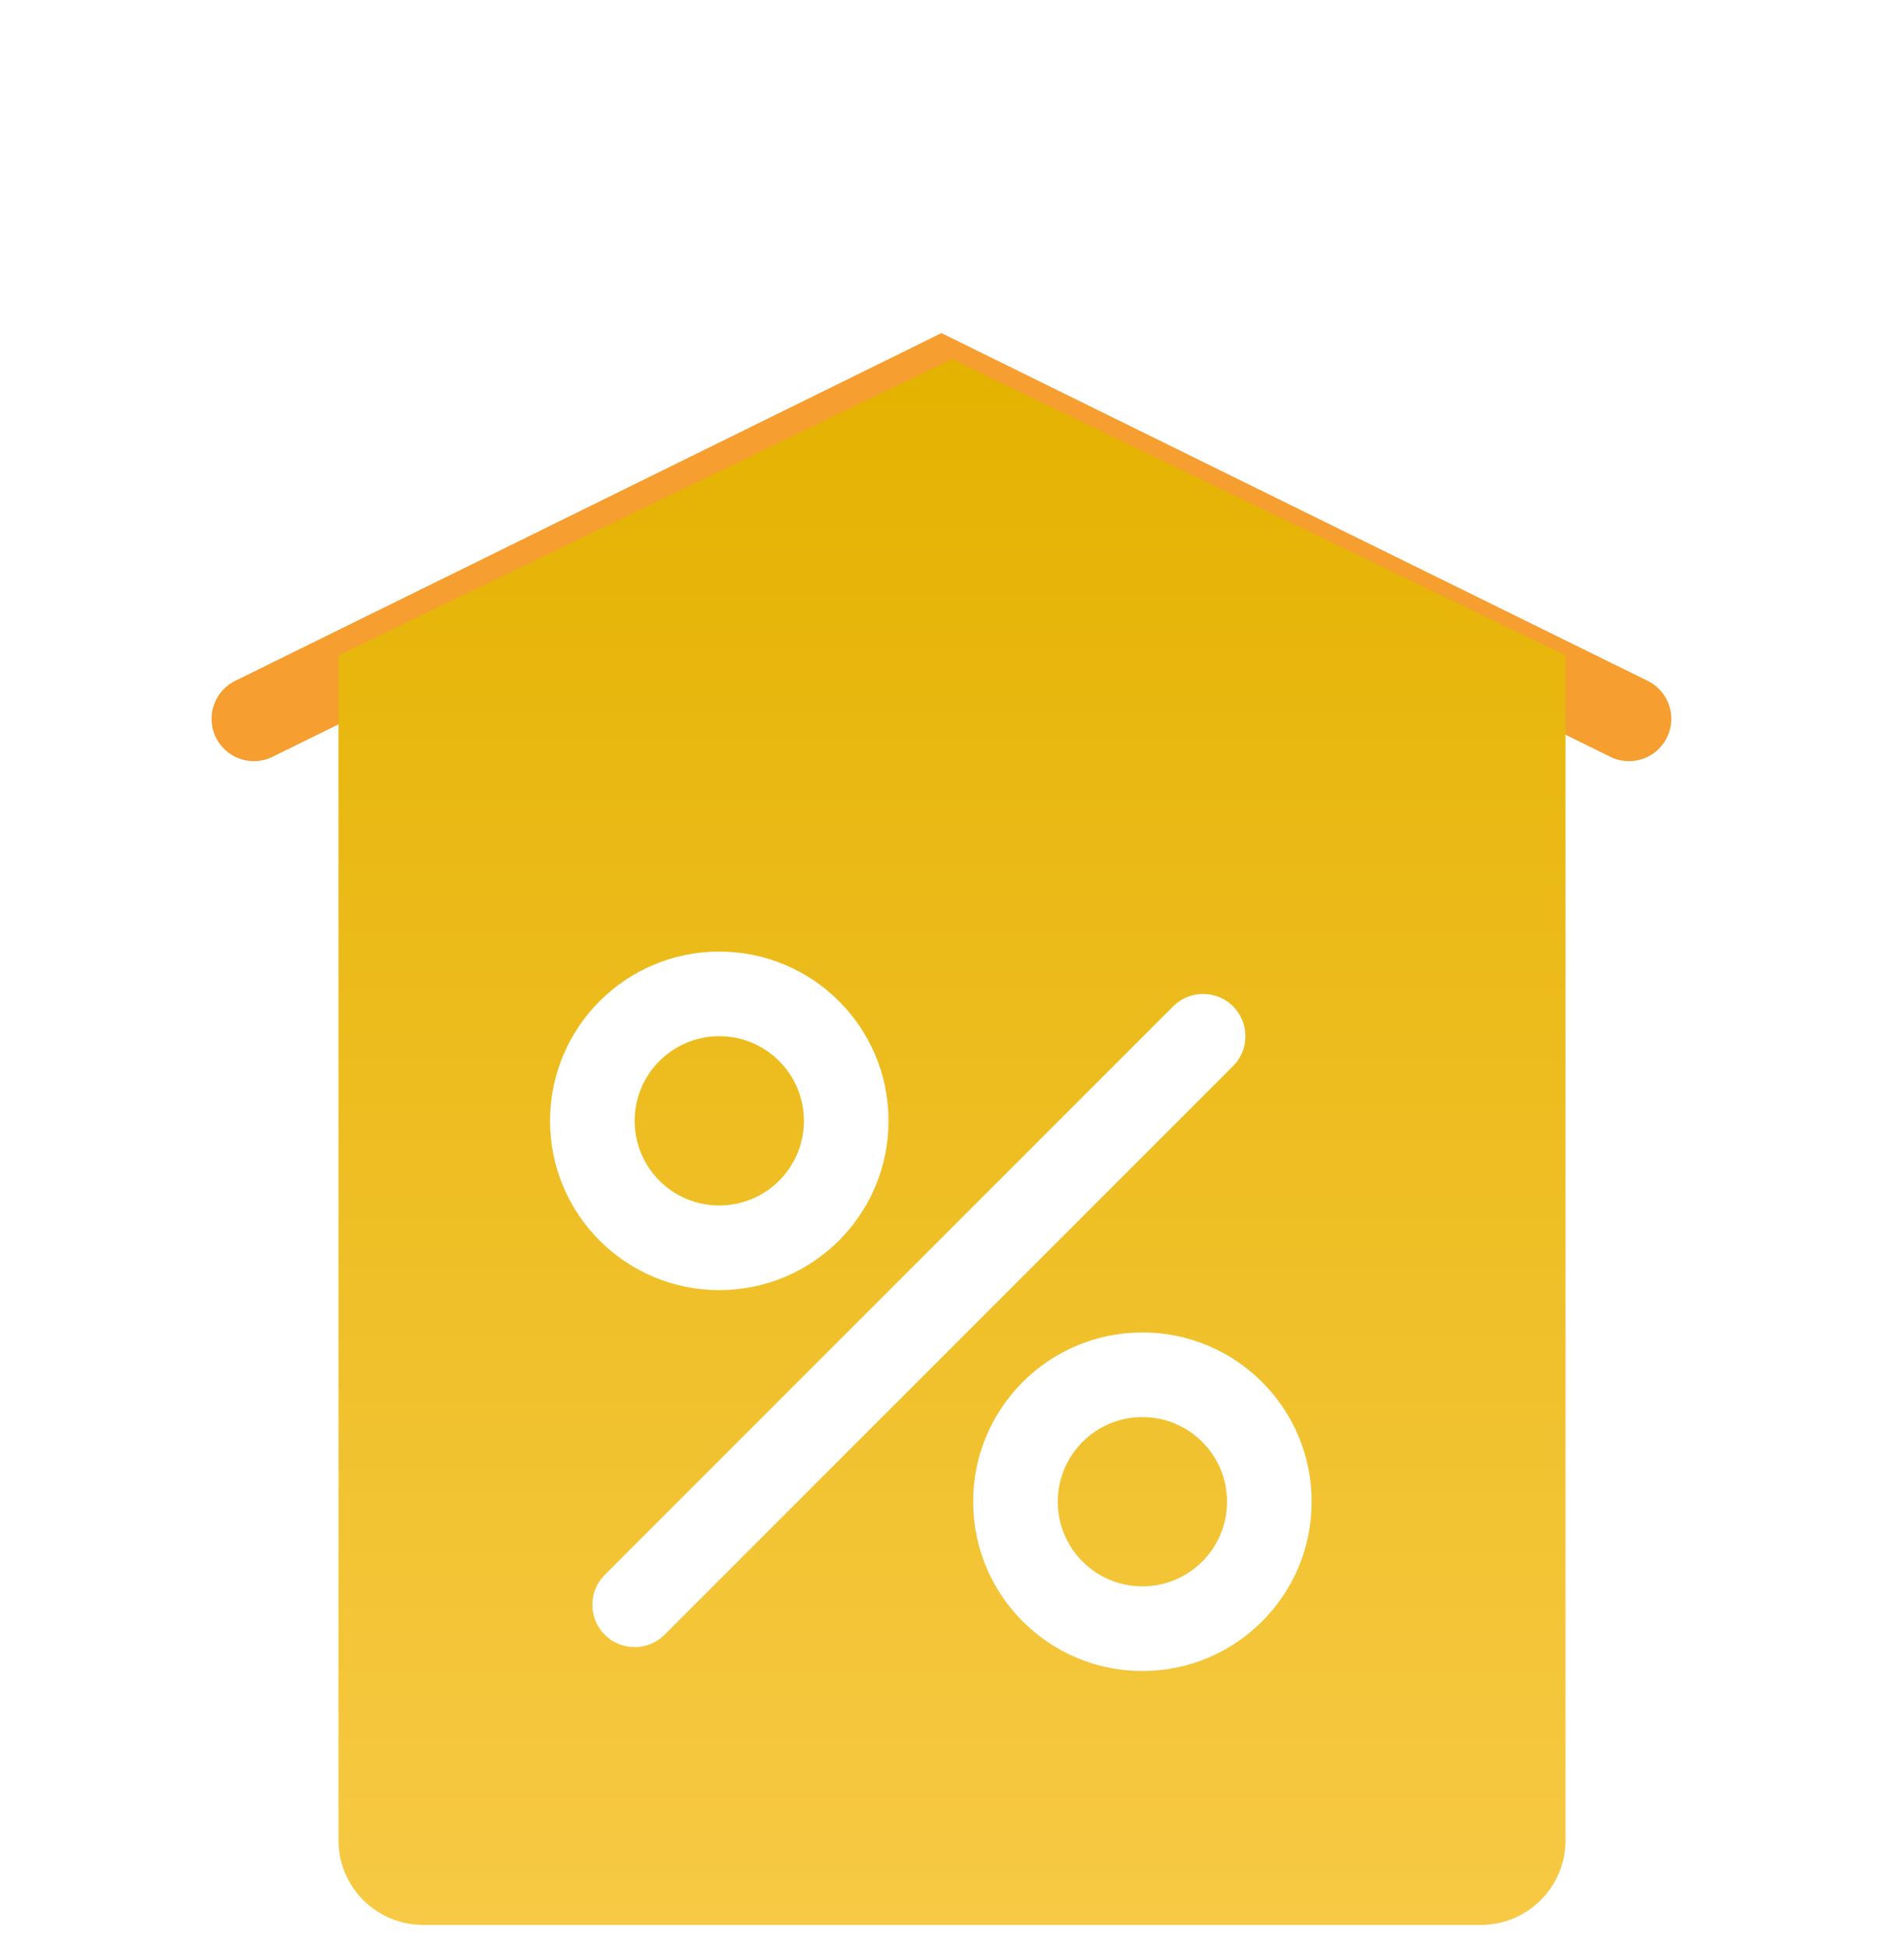 <?xml version="1.0" encoding="UTF-8"?> <svg xmlns="http://www.w3.org/2000/svg" width="45" height="46" viewBox="0 0 45 46" fill="none"> <g clip-path="url(#clip0_1948_2091)"> <path d="M6 16.986L22.25 8.986L38.5 16.986" stroke="#F69E2F" stroke-width="2" stroke-linecap="round"></path> <path fill-rule="evenodd" clip-rule="evenodd" d="M22.5 8.486L8 15.486V43.486C8 44.591 8.895 45.486 10 45.486H35C36.105 45.486 37 44.591 37 43.486V15.486L22.5 8.486ZM29.142 23.779C28.752 23.389 28.119 23.389 27.728 23.779L14.293 37.214C13.902 37.605 13.902 38.238 14.293 38.629C14.683 39.019 15.317 39.019 15.707 38.629L29.142 25.193C29.533 24.803 29.533 24.17 29.142 23.779ZM17 28.486C18.105 28.486 19 27.591 19 26.486C19 25.382 18.105 24.486 17 24.486C15.895 24.486 15 25.382 15 26.486C15 27.591 15.895 28.486 17 28.486ZM17 30.486C19.209 30.486 21 28.695 21 26.486C21 24.277 19.209 22.486 17 22.486C14.791 22.486 13 24.277 13 26.486C13 28.695 14.791 30.486 17 30.486ZM29 35.486C29 36.591 28.105 37.486 27 37.486C25.895 37.486 25 36.591 25 35.486C25 34.382 25.895 33.486 27 33.486C28.105 33.486 29 34.382 29 35.486ZM31 35.486C31 37.696 29.209 39.486 27 39.486C24.791 39.486 23 37.696 23 35.486C23 33.277 24.791 31.486 27 31.486C29.209 31.486 31 33.277 31 35.486Z" fill="url(#paint0_linear_1948_2091)"></path> </g> <defs> <linearGradient id="paint0_linear_1948_2091" x1="22.5" y1="8.486" x2="22.5" y2="60.98" gradientUnits="userSpaceOnUse"> <stop stop-color="#E4B200"></stop> <stop offset="1" stop-color="#FFD361"></stop> </linearGradient> <clipPath id="clip0_1948_2091"> <rect width="45" height="45" fill="white" transform="translate(0 0.486)"></rect> </clipPath> </defs> </svg> 